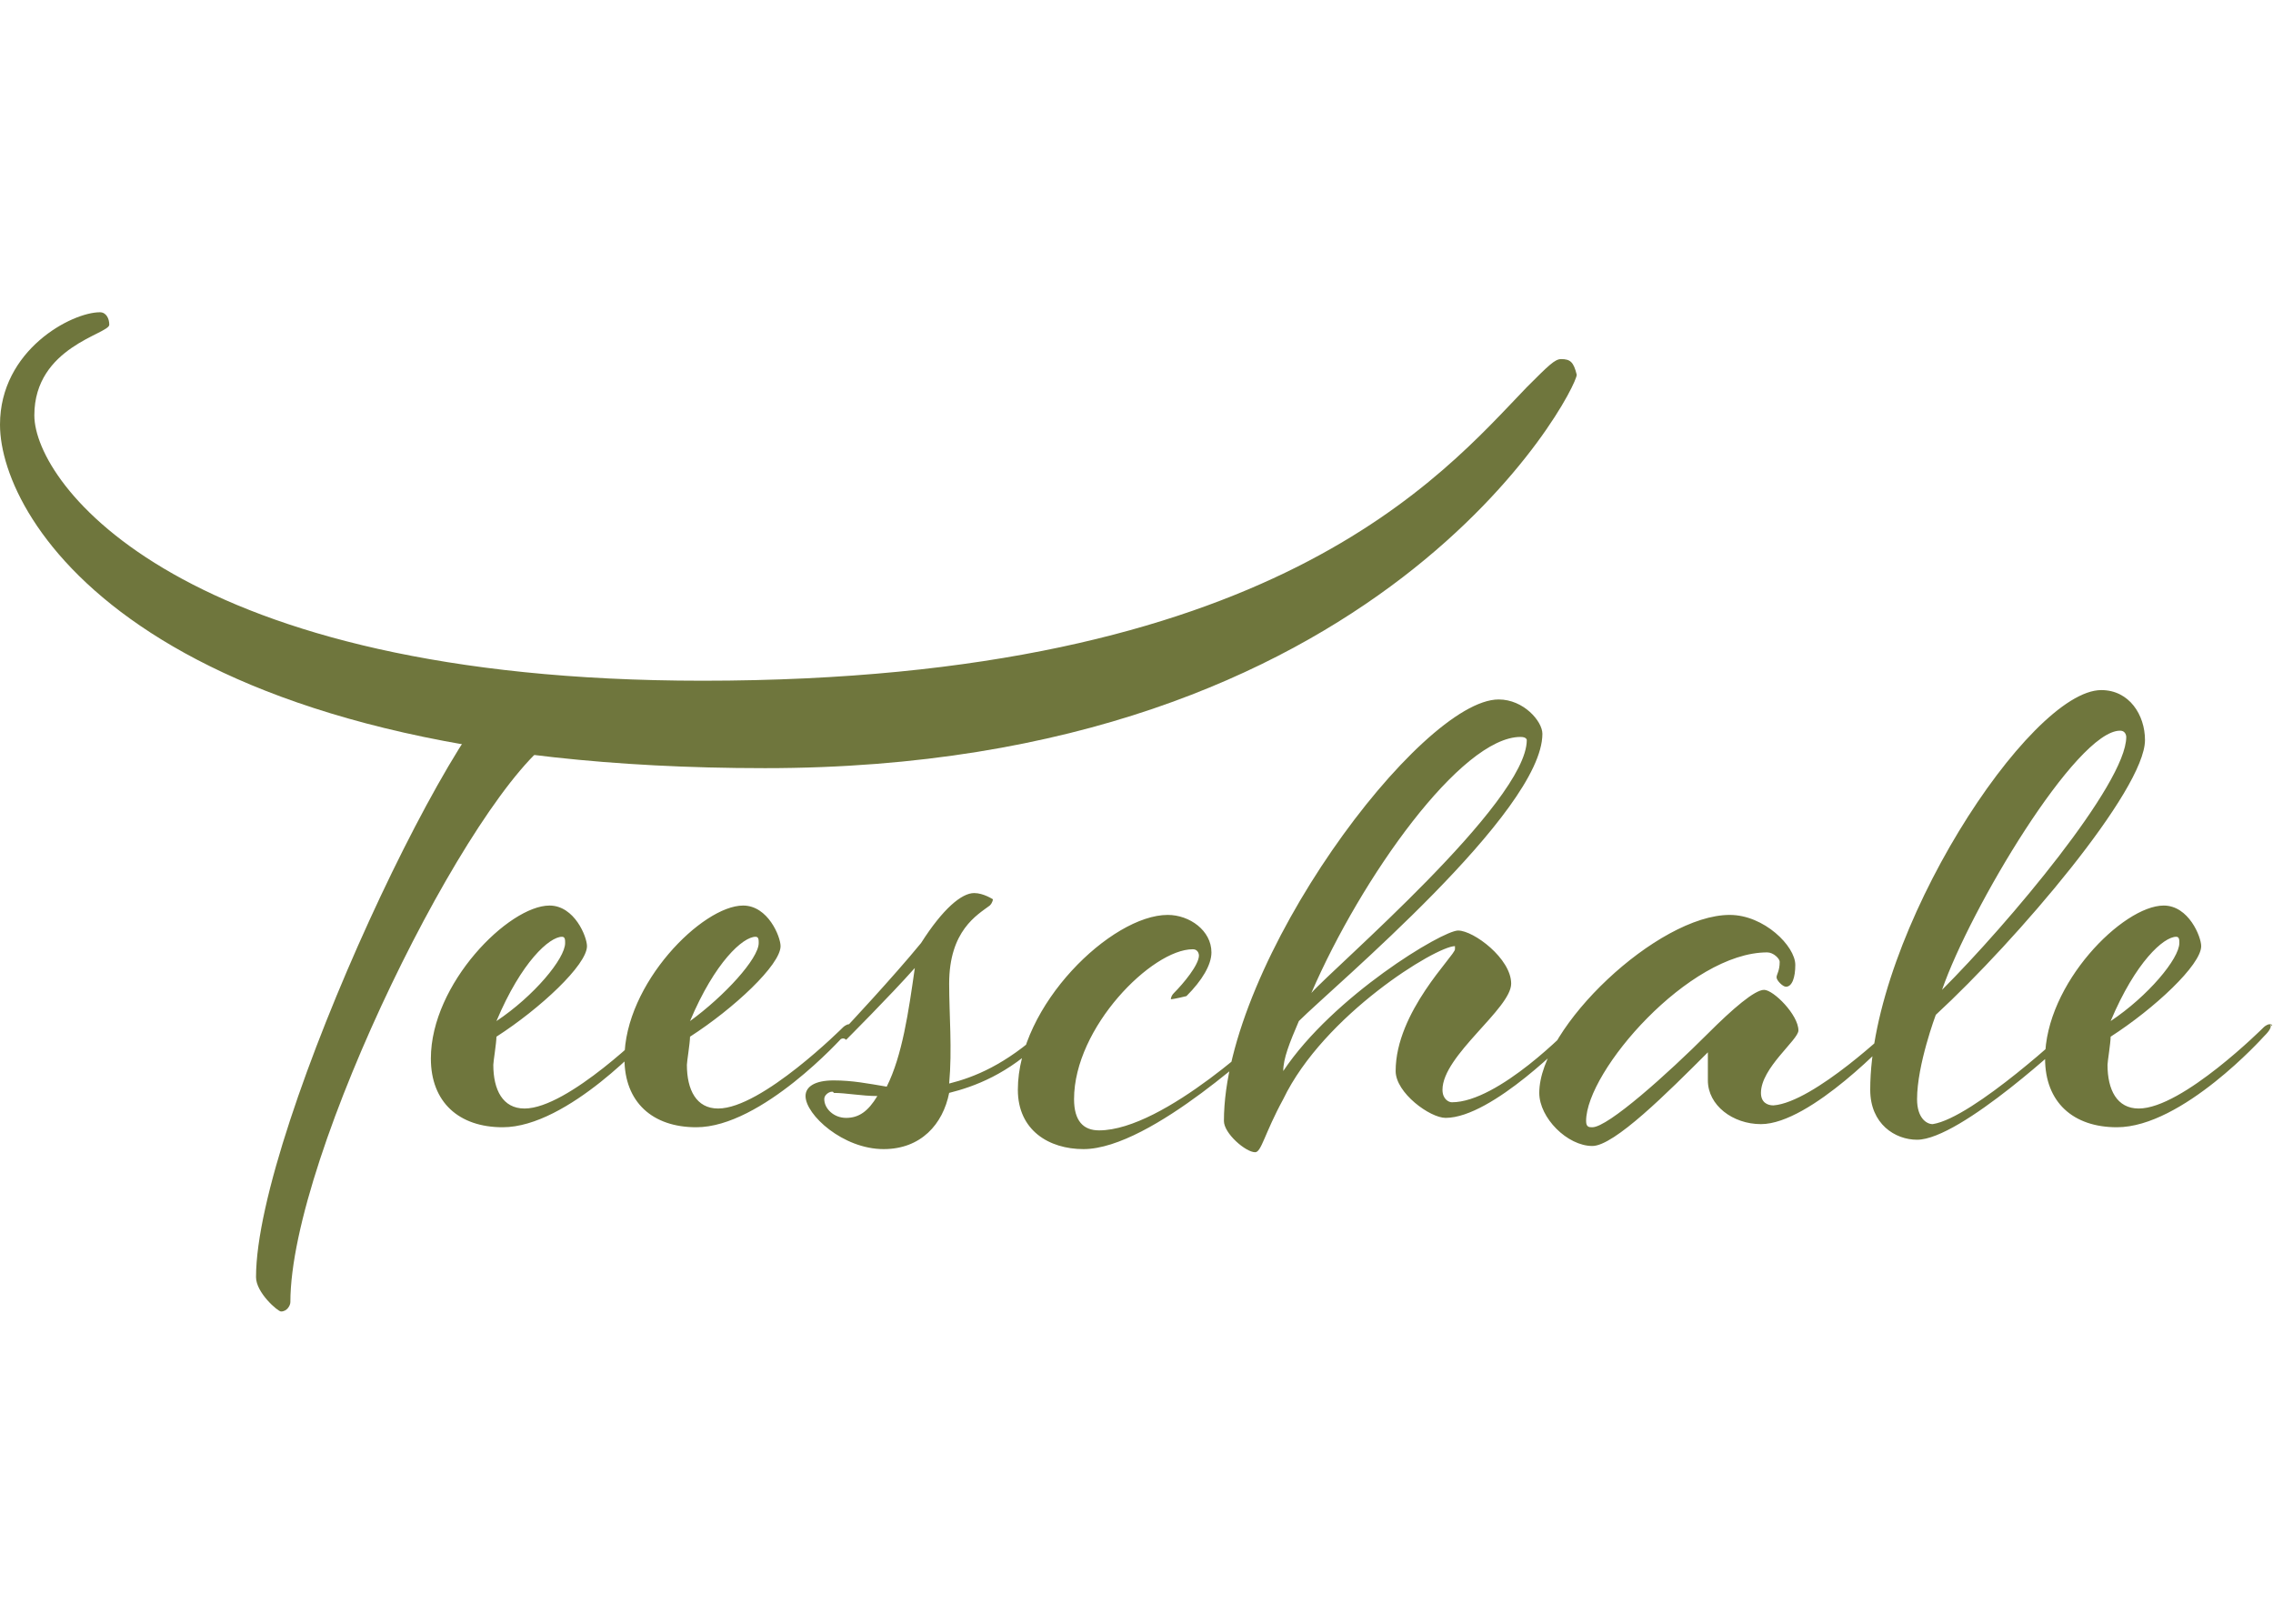 <?xml version="1.0" encoding="UTF-8"?> <!-- Generator: Adobe Illustrator 28.1.0, SVG Export Plug-In . SVG Version: 6.00 Build 0) --> <svg xmlns="http://www.w3.org/2000/svg" xmlns:xlink="http://www.w3.org/1999/xlink" version="1.1" id="Ebene_1" x="0px" y="0px" viewBox="0 0 72.8 52" style="enable-background:new 0 0 72.8 52;" xml:space="preserve"> <style type="text/css"> .st0{display:none;opacity:0.5;} .st1{display:inline;} .st2{display:none;opacity:0.5;fill:#FFFFFF;} .st3{filter:url(#Adobe_OpacityMaskFilter);} .st4{fill-rule:evenodd;clip-rule:evenodd;fill:#FFFFFF;} .st5{mask:url(#logo-b_2_);fill:#343534;} .st6{fill:#343534;} .st7{filter:url(#Adobe_OpacityMaskFilter_00000152948131662260557900000017427089026560349595_);} .st8{mask:url(#logo-d_2_);fill:#3879AC;} .st9{fill:none;} .st10{fill:#706F6F;} .st11{fill:#A21A17;} .st12{fill:#EF7D00;} .st13{fill:#FBBA00;} .st14{fill:#FFDE00;} .st15{fill:#D63517;} .st16{fill:#176FC1;} .st17{fill:#009661;} .st18{fill:#005E3F;} .st19{fill:#002355;} .st20{fill:#009C82;} .st21{fill:#008C46;} .st22{fill:#E20015;} .st23{fill:#575757;} .st24{fill-rule:evenodd;clip-rule:evenodd;fill:#F0461C;} .st25{fill:#35A4D9;} .st26{fill:#52BBB5;} .st27{fill:#00569D;} .st28{fill:#B3C45B;} .st29{fill:#23254E;} .st30{fill:#007858;} .st31{fill:#999998;} .st32{fill:#9D9D9C;} .st33{fill:#E6007E;} .st34{fill:#FFFFFF;} .st35{fill:#878787;} .st36{fill:#005697;} .st37{fill:#00417B;} .st38{fill-rule:evenodd;clip-rule:evenodd;fill:#00417B;} .st39{clip-path:url(#SVGID_00000000929002857999767560000003125409884569801605_);fill:#CFCFCF;} .st40{clip-path:url(#SVGID_00000000929002857999767560000003125409884569801605_);fill:#004A99;} .st41{fill:#21213B;} .st42{fill:#00CFD6;} .st43{fill:#50535A;} .st44{fill:#E40138;} .st45{fill-rule:evenodd;clip-rule:evenodd;fill:#213671;} .st46{fill-rule:evenodd;clip-rule:evenodd;fill:#6EA9DC;} .st47{fill:#B2B2B2;} .st48{fill:#213671;} .st49{fill:#6EA9DC;} .st50{fill:#27A536;} .st51{fill:#EF4654;} .st52{fill:#00498F;} .st53{fill:#74CCD3;} .st54{fill-rule:evenodd;clip-rule:evenodd;} .st55{fill-rule:evenodd;clip-rule:evenodd;fill:#004991;} .st56{fill:#13100D;} .st57{fill-rule:evenodd;clip-rule:evenodd;fill:#2960B6;} .st58{fill:#004991;} .st59{fill:#343434;} .st60{fill:#A4D9F6;} .st61{fill:#7C7B7B;} .st62{fill:#984B00;} .st63{fill:#2C68B1;} .st64{fill:#6F763D;} </style> <g> <path class="st64" d="M50,11.5c-0.2,0-0.4,0.2-1.1,0.9c-2.7,2.8-8.1,9.4-26.4,9.4c-16.7,0-21.4-6.3-21.4-8.5s2.4-2.6,2.4-2.9 c0-0.2-0.1-0.4-0.3-0.4C2.3,10,0,11.2,0,13.6c0,3.1,4.7,11,24.5,11s26-12.1,26-12.6C50.4,11.6,50.3,11.5,50,11.5"></path> <path class="st64" d="M21,32.8C21.1,32.8,21.1,32.9,21,32.8c0.1,0.1-0.1,0.3-0.2,0.4c0,0-2.6,2.9-4.7,2.9c-1.4,0-2.3-0.8-2.3-2.2 c0-2.4,2.5-4.9,3.8-4.9c0.8,0,1.2,1,1.2,1.3c0,0.6-1.5,2-2.9,2.9c0,0.2-0.1,0.8-0.1,0.9c0,0.8,0.3,1.4,1,1.4c1.4,0,4-2.6,4-2.6 S20.9,32.8,21,32.8z M18.1,30.2c0-0.1,0-0.2-0.1-0.2c-0.4,0-1.3,0.8-2.1,2.7C17.1,31.9,18.1,30.7,18.1,30.2z M27.2,32.8 C27.2,32.8,27.3,32.9,27.2,32.8c0.1,0.1-0.1,0.3-0.2,0.4c0,0-2.6,2.9-4.7,2.9c-1.4,0-2.3-0.8-2.3-2.2c0-2.4,2.5-4.9,3.8-4.9 c0.8,0,1.2,1,1.2,1.3c0,0.6-1.5,2-2.9,2.9c0,0.2-0.1,0.8-0.1,0.9c0,0.8,0.3,1.4,1,1.4c1.4,0,4-2.6,4-2.6S27.1,32.8,27.2,32.8z M24.3,30.2c0-0.1,0-0.2-0.1-0.2c-0.4,0-1.3,0.8-2.1,2.7C23.2,31.9,24.3,30.7,24.3,30.2z M26.9,33.3c-0.1,0-0.1-0.1-0.1-0.1 c0-0.1,0.2-0.2,0.3-0.3c0,0,1.5-1.6,2.4-2.7c0.7-1.1,1.3-1.6,1.7-1.6c0.3,0,0.6,0.2,0.6,0.2c0,0,0,0.1-0.1,0.2 c-0.4,0.3-1.3,0.8-1.3,2.5c0,1,0.1,2.1,0,3.2c0.8-0.2,1.8-0.6,3-1.7c0,0,0.1-0.1,0.2-0.1c0.1,0,0.1,0,0.1,0.1c0,0-0.2,0.2-0.3,0.3 c-1.1,1.1-2.2,1.5-3,1.7c-0.2,1-0.9,1.8-2.1,1.8c-1.3,0-2.5-1.1-2.5-1.7c0-0.3,0.3-0.5,0.9-0.5c0.6,0,1.1,0.1,1.7,0.2 c0.5-1,0.7-2.4,0.9-3.8c-0.8,0.9-2.2,2.3-2.2,2.3C27,33.2,26.9,33.3,26.9,33.3z M26.4,35.2c0,0.3,0.3,0.6,0.7,0.6 c0.4,0,0.7-0.2,1-0.7c-0.5,0-1-0.1-1.4-0.1C26.7,34.9,26.4,35,26.4,35.2z M34.7,36.8c-1.1,0-2.1-0.6-2.1-1.9c0-2.7,3-5.6,4.8-5.6 c0.7,0,1.4,0.5,1.4,1.2c0,0.4-0.3,0.9-0.8,1.4c0,0-0.4,0.1-0.5,0.1c0,0,0,0,0,0c0,0,0-0.1,0.1-0.2c0.3-0.3,0.8-0.9,0.8-1.2 c0,0,0-0.2-0.2-0.2c-1.3,0-3.8,2.5-3.8,4.8c0,0.7,0.3,1,0.8,1c2.1,0,5.5-3.3,5.5-3.3s0.1-0.1,0.2-0.1c0,0,0.1,0.1,0.1,0.1 c0,0-0.2,0.2-0.3,0.3C40.6,33.2,36.9,36.8,34.7,36.8L34.7,36.8z M46.3,35.8c-0.5,0-1.6-0.8-1.6-1.5c0-1.9,1.9-3.7,1.9-3.9 c0,0,0-0.1,0-0.1c-0.6,0-4.2,2.2-5.5,4.9c-0.6,1.1-0.7,1.7-0.9,1.7c-0.3,0-1-0.6-1-1c0-5.1,6.3-13.5,8.8-13.5 c0.8,0,1.4,0.7,1.4,1.1c0,2.5-6.7,8.1-7.8,9.2c-0.3,0.7-0.5,1.2-0.5,1.6c1.6-2.4,5.1-4.5,5.6-4.5s1.7,0.9,1.7,1.7s-2.2,2.3-2.2,3.4 c0,0.3,0.2,0.4,0.3,0.4c1.5,0,3.8-2.4,3.8-2.4s0.1-0.1,0.2-0.1c0,0,0.1,0.1,0.1,0.1c0,0-0.2,0.2-0.3,0.3 C50.3,33.2,47.8,35.8,46.3,35.8z M48.7,23.6c-1.9,0-5.1,4.5-6.7,8.2c0.7-0.8,6.9-6.1,6.9-8.1C48.9,23.7,48.9,23.6,48.7,23.6z M60.6,32.9c0,0,0.1-0.1,0.2-0.1s0.1,0.1,0.1,0.1c0,0-0.2,0.2-0.3,0.3c0,0-2.6,2.8-4.2,2.8c-0.9,0-1.7-0.6-1.7-1.4 c0-0.5,0-0.9,0-0.9c-1.3,1.3-3,3-3.7,3c-0.8,0-1.7-0.9-1.7-1.7c0-2.1,3.8-5.7,6.1-5.7c1.1,0,2.1,1,2.1,1.6c0,0.4-0.1,0.7-0.3,0.7 c-0.1,0-0.3-0.2-0.3-0.3c0-0.1,0.1-0.2,0.1-0.5c0-0.1-0.2-0.3-0.4-0.3c-2.5,0-5.8,3.8-5.8,5.4c0,0.2,0.1,0.2,0.2,0.2 c0.5,0,2.4-1.7,3.7-3c0.8-0.8,1.5-1.4,1.8-1.4c0.3,0,1.1,0.8,1.1,1.3c0,0.3-1.2,1.2-1.2,2c0,0.3,0.2,0.4,0.4,0.4 C58.1,35.3,60.6,32.9,60.6,32.9L60.6,32.9z M66.3,32.9c0,0,0.1-0.1,0.2-0.1c0.1,0,0.1,0.1,0.1,0.1c0,0-0.2,0.2-0.3,0.3 c0,0-3.5,3.3-4.9,3.3c-0.7,0-1.5-0.5-1.5-1.6c0-5,5.1-12.8,7.4-12.8c0.9,0,1.4,0.8,1.4,1.6c0,1.6-4.1,6.4-6.7,8.8 c0,0-0.6,1.6-0.6,2.7c0,0.6,0.3,0.8,0.5,0.8C63.2,35.8,66.3,32.9,66.3,32.9L66.3,32.9z M68.1,23.6c0,0,0-0.2-0.2-0.2 c-1.4,0-4.8,5.7-5.7,8.3C64.3,29.6,68.1,25.1,68.1,23.6z M72.7,32.8C72.8,32.8,72.8,32.9,72.7,32.8c0.1,0.1-0.1,0.3-0.2,0.4 c0,0-2.6,2.9-4.7,2.9c-1.4,0-2.3-0.8-2.3-2.2c0-2.4,2.5-4.9,3.8-4.9c0.8,0,1.2,1,1.2,1.3c0,0.6-1.5,2-2.9,2.9 c0,0.2-0.1,0.8-0.1,0.9c0,0.8,0.3,1.4,1,1.4c1.4,0,4-2.6,4-2.6S72.6,32.8,72.7,32.8L72.7,32.8z M69.8,30.2c0-0.1,0-0.2-0.1-0.2 c-0.4,0-1.3,0.8-2.1,2.7C68.8,31.9,69.8,30.7,69.8,30.2z"></path> <path class="st64" d="M8.2,40.9C8.2,41.4,8.9,42,9,42c0.2,0,0.3-0.2,0.3-0.3c0-4.7,5.8-16.4,8.5-18.1c0.3-0.2,0.3-0.2,0.3-0.4 c0-0.3-0.8-1.6-1.3-1.6C15,21.7,8.2,36.1,8.2,40.9"></path> </g> </svg> 